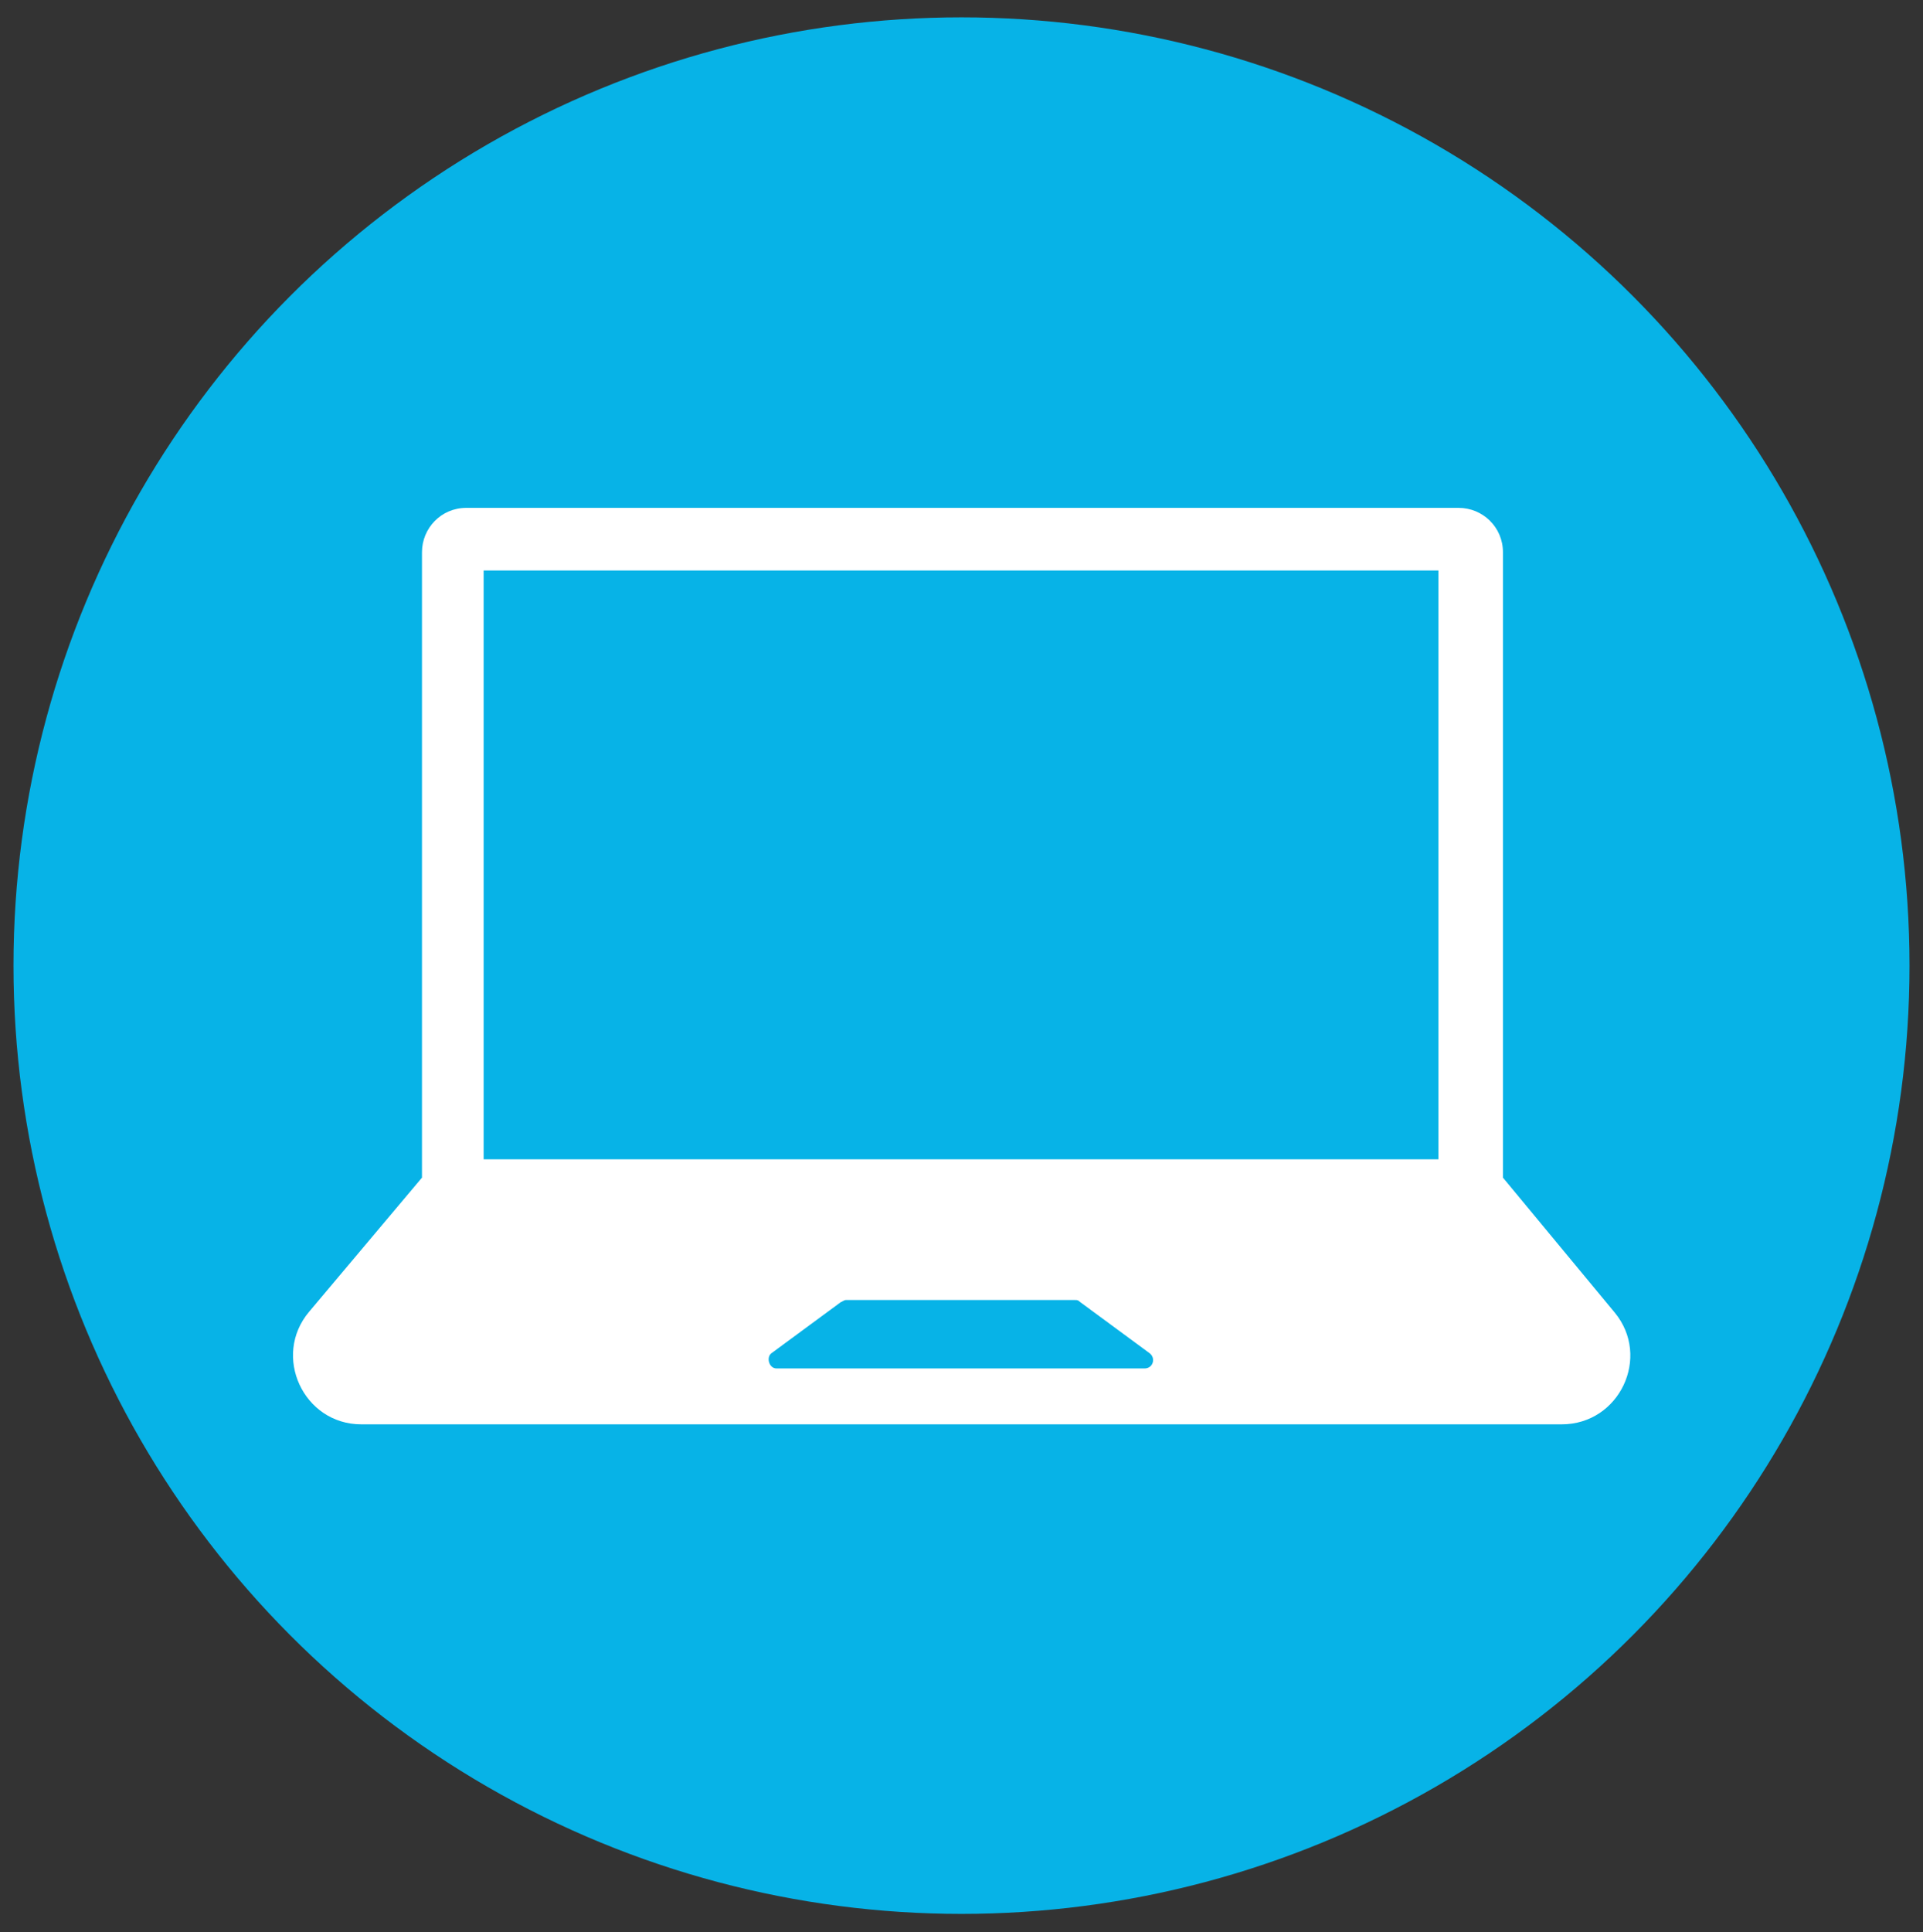 <?xml version="1.0" encoding="UTF-8"?>
<svg xmlns="http://www.w3.org/2000/svg" version="1.1" viewBox="0 0 199.6 200.5">
  <rect x="0" y="0" width="199.6" height="200.5" fill="#333333" stroke="none"/>
  <defs>
    <style>
      .cls-1 {
        fill: #07b3e7;
      }

      .cls-1, .cls-2 {
        stroke-width: 0px;
      }

      .cls-2 {
        fill: #fff;
      }
    </style>
  </defs>
  <g id="_Qué_hacemos_" data-name=" Qué hacemos ">
    <circle class="cls-1" cx="99.8" cy="100.2" r="98.4"/>
  </g>
  <g id="Capa_1" data-name="Capa 1">
    <path class="cls-2" d="M167.6,136.2l-11.6-14h0V57.3c0-2.6-2.1-4.6-4.6-4.6H48.4c-2.6,0-4.6,2.1-4.6,4.6v64.9l-11.7,13.9c-3.9,4.6-.6,11.7,5.4,11.7h124.6c6,0,9.3-7,5.5-11.6ZM118.9,142h-38.3c-.8,0-1.1-1.2-.5-1.6l7.2-5.3c.1,0,.3-.2.5-.2h23.8c.2,0,.3,0,.5.2l7.2,5.3c.7.5.4,1.6-.5,1.6ZM149.4,120.3H50.2v-61.1h99.1v61.1Z"/>
  </g>
</svg>
